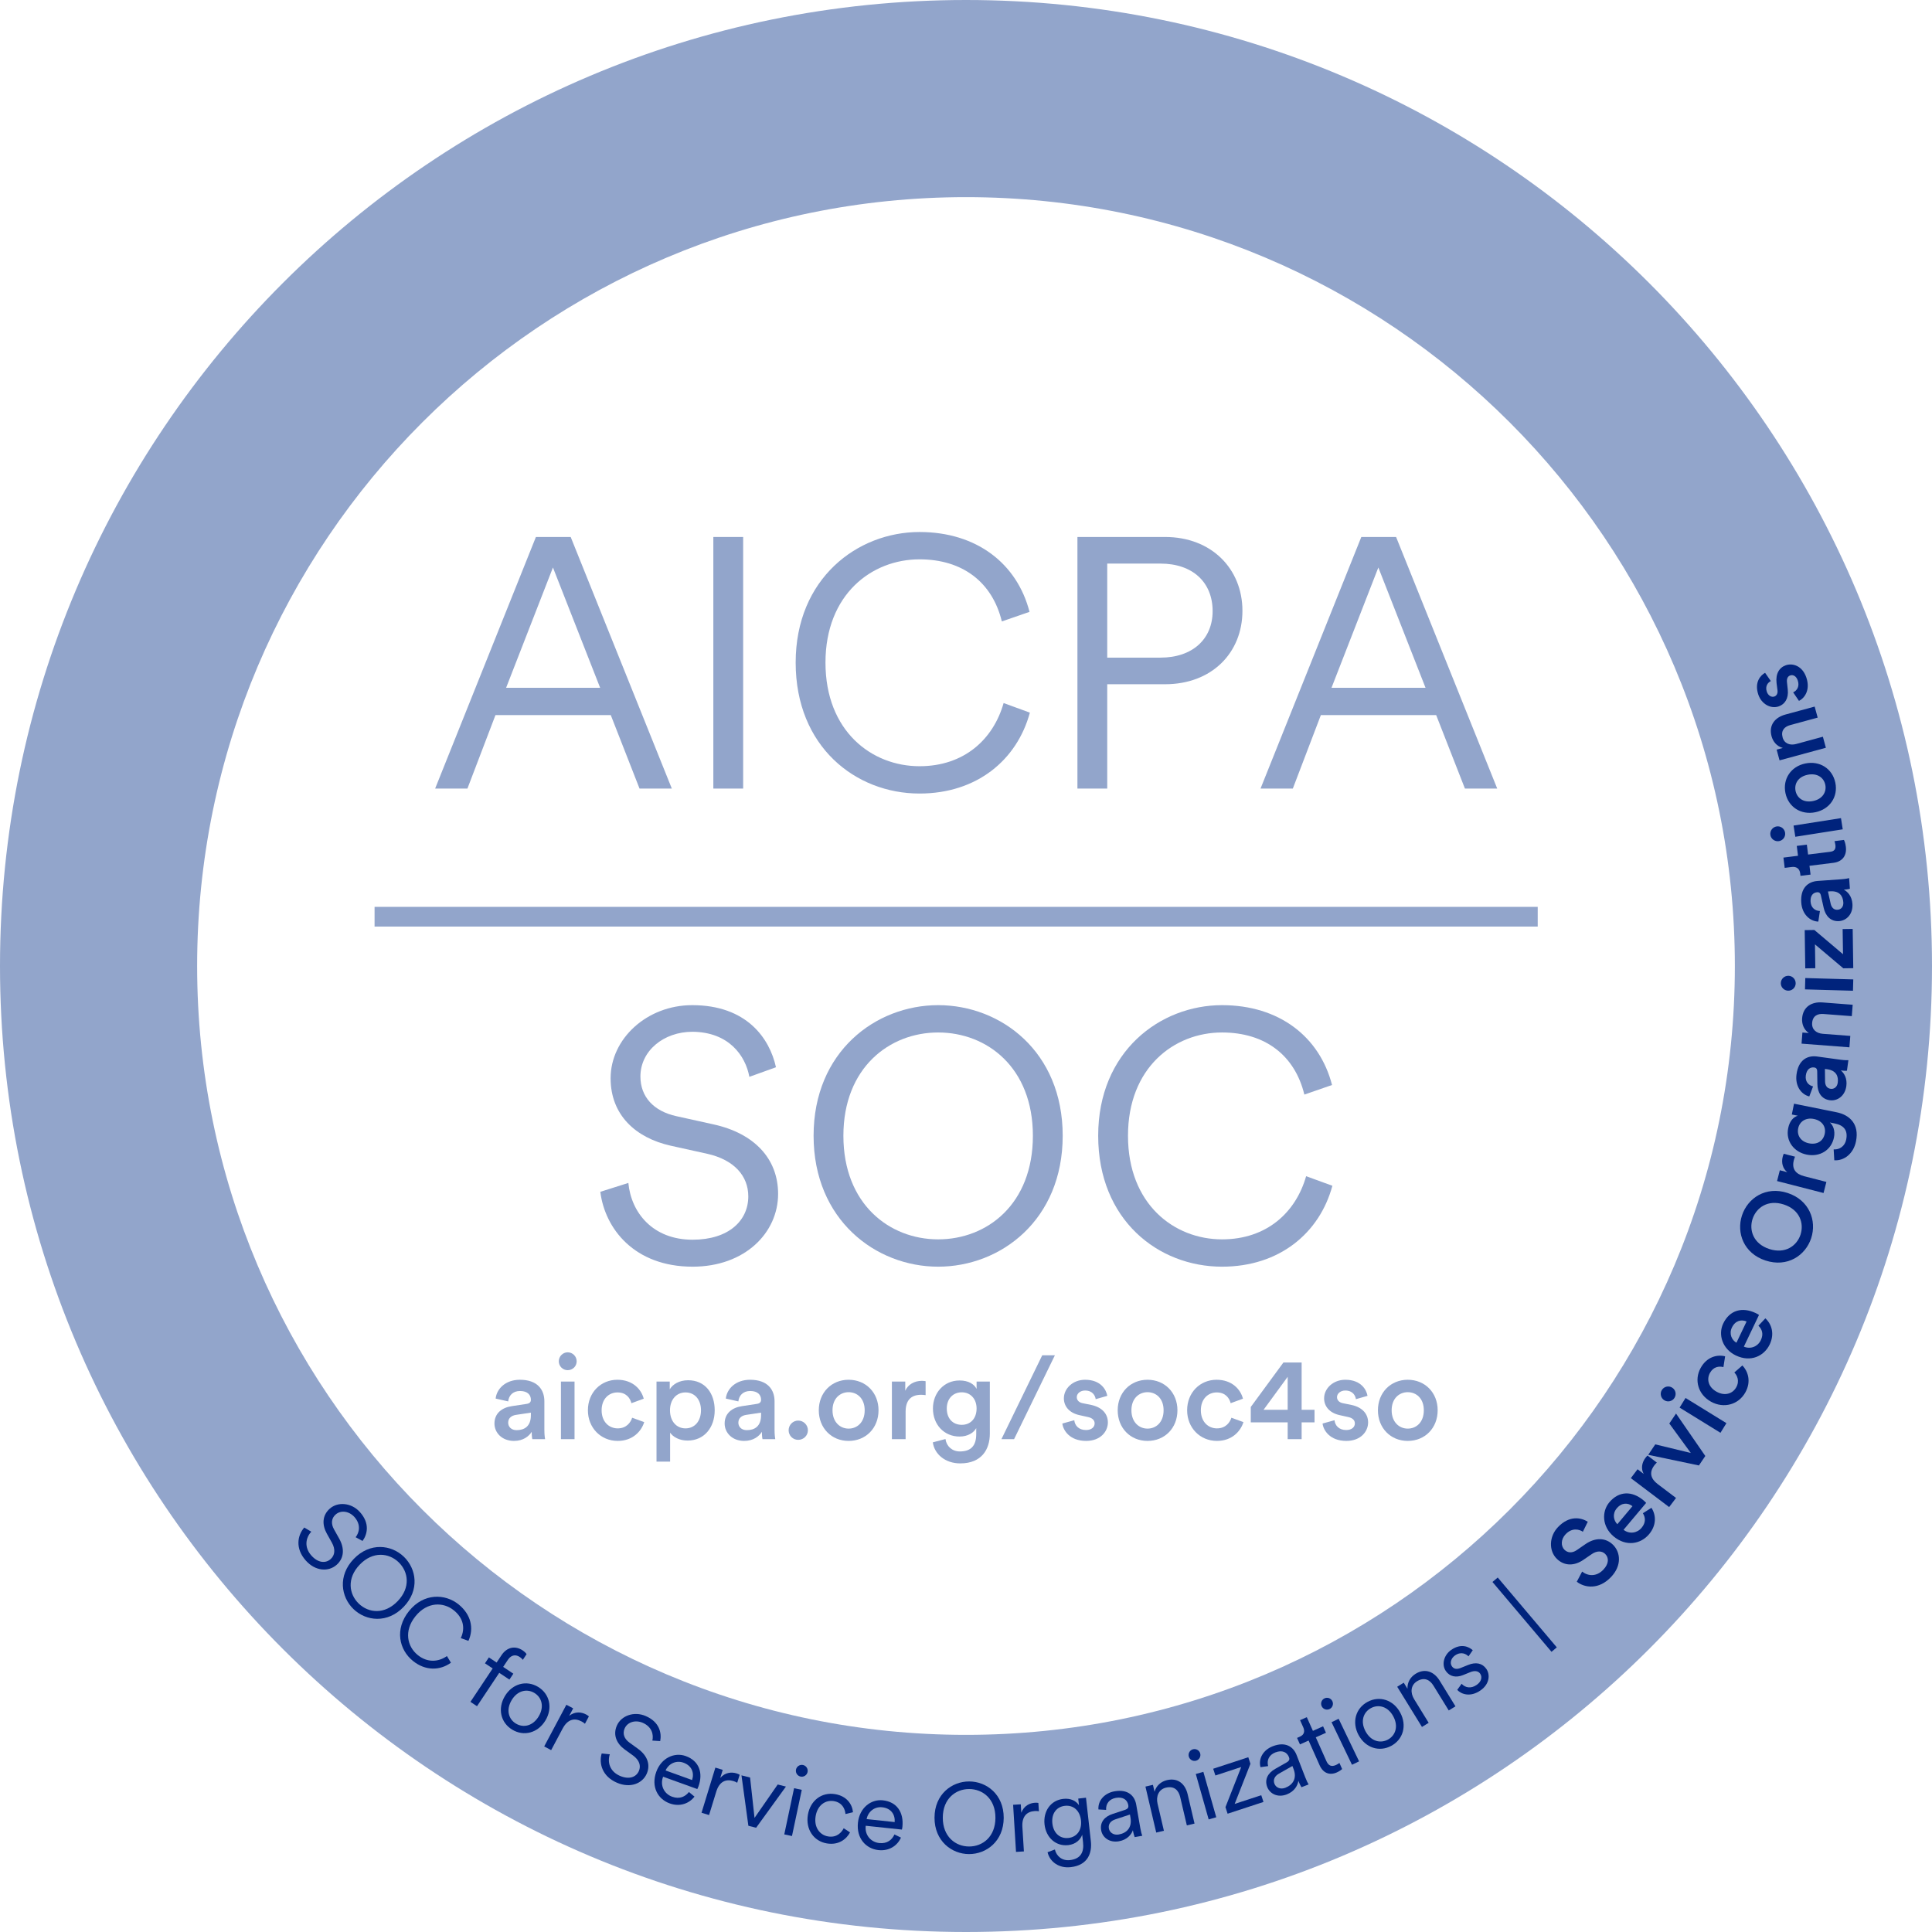 <?xml version="1.0" encoding="UTF-8"?> <svg xmlns="http://www.w3.org/2000/svg" xmlns:xlink="http://www.w3.org/1999/xlink" width="98px" height="98px" viewBox="0 0 98 98" version="1.1"><title>877AF067-6271-43E7-8B56-2FE826715510</title><g id="HOME-UI-DESIGN" stroke="none" stroke-width="1" fill="none" fill-rule="evenodd"><g id="Home-UI-xl-desktop-preview" transform="translate(-352, -3474)"><g id="SOC" transform="translate(352, 3474)"><path d="M49,0 C21.938,0 0,21.938 0,49 C0,76.062 21.938,98 49,98 C76.062,98 98,76.062 98,49 C98,21.938 76.062,0 49,0 Z M49,10 C70.539,10 88,27.461 88,49 C88,70.539 70.539,88 49,88 C27.461,88 10,70.539 10,49 C10,27.461 27.461,10 49,10 Z" id="Oval" fill="#92A5CB" fill-rule="nonzero"></path><g id="SOC-for-Service-Orga" transform="translate(15.138, 33.706)" fill="#00237C" fill-rule="nonzero"><path d="M3.252,44.459 C3.499,44.119 3.63,43.567 3.121,42.996 C2.696,42.518 2.002,42.453 1.587,42.822 C1.199,43.168 1.196,43.646 1.44,44.085 L1.7,44.549 C1.885,44.886 1.85,45.185 1.634,45.378 C1.38,45.604 0.995,45.578 0.656,45.197 C0.284,44.779 0.365,44.298 0.652,43.989 L0.296,43.777 C-0.049,44.172 -0.173,44.837 0.372,45.45 C0.864,46.003 1.532,46.031 1.939,45.668 C2.313,45.336 2.352,44.846 2.066,44.337 L1.806,43.872 C1.642,43.583 1.672,43.308 1.885,43.119 C2.154,42.88 2.572,42.943 2.845,43.249 C3.18,43.633 3.09,44.028 2.902,44.269 L3.252,44.459 Z" id="Path"></path><path d="M3.11,45.659 C3.776,44.967 4.588,45.062 5.081,45.537 C5.578,46.015 5.7,46.819 5.034,47.511 C4.365,48.206 3.557,48.115 3.06,47.637 C2.566,47.162 2.441,46.354 3.11,45.659 Z M2.808,45.368 C1.986,46.222 2.159,47.304 2.793,47.914 C3.43,48.528 4.515,48.656 5.337,47.802 C6.158,46.948 5.986,45.873 5.348,45.259 C4.714,44.649 3.63,44.514 2.808,45.368 Z" id="Shape"></path><path d="M5.81,50.545 C6.44,51.053 7.178,51.039 7.736,50.634 L7.532,50.297 C7.099,50.602 6.542,50.641 6.051,50.245 C5.526,49.821 5.331,49.028 5.937,48.277 C6.54,47.53 7.357,47.553 7.882,47.977 C8.353,48.356 8.479,48.869 8.235,49.386 L8.623,49.526 C8.914,48.887 8.75,48.182 8.124,47.677 C7.443,47.127 6.354,47.091 5.61,48.013 C4.866,48.935 5.109,49.98 5.81,50.545 Z" id="Path"></path><path d="M10.702,51.491 L10.901,51.191 L10.385,50.847 L10.626,50.485 C10.818,50.198 11.059,50.233 11.221,50.341 C11.317,50.404 11.36,50.457 11.381,50.489 L11.572,50.202 C11.554,50.166 11.492,50.088 11.371,50.008 C11.017,49.772 10.59,49.818 10.299,50.255 L10.052,50.626 L9.661,50.365 L9.462,50.665 L9.853,50.925 L8.725,52.619 L9.058,52.841 L10.186,51.147 L10.702,51.491 Z" id="Path"></path><path d="M12.153,51.859 C11.561,51.504 10.851,51.696 10.473,52.326 C10.092,52.961 10.257,53.678 10.849,54.033 C11.441,54.388 12.151,54.195 12.531,53.561 C12.909,52.93 12.744,52.213 12.153,51.859 Z M11.967,52.167 C12.336,52.388 12.486,52.857 12.188,53.355 C11.887,53.857 11.403,53.945 11.034,53.724 C10.665,53.503 10.515,53.034 10.816,52.532 C11.114,52.035 11.599,51.946 11.967,52.167 Z" id="Shape"></path><path d="M14.733,53.357 C14.706,53.332 14.649,53.29 14.592,53.26 C14.358,53.135 14.035,53.093 13.734,53.329 L13.936,52.95 L13.591,52.767 L12.466,54.881 L12.819,55.069 L13.402,53.974 C13.655,53.497 14.006,53.424 14.359,53.612 C14.421,53.644 14.485,53.684 14.533,53.732 L14.733,53.357 Z" id="Path"></path><path d="M18.35,54.611 C18.431,54.199 18.317,53.643 17.615,53.339 C17.028,53.084 16.371,53.318 16.151,53.827 C15.944,54.304 16.143,54.739 16.549,55.035 L16.98,55.347 C17.291,55.574 17.385,55.86 17.269,56.126 C17.134,56.438 16.775,56.576 16.307,56.374 C15.793,56.151 15.664,55.681 15.794,55.28 L15.382,55.238 C15.235,55.741 15.403,56.397 16.156,56.722 C16.835,57.016 17.452,56.761 17.669,56.261 C17.867,55.802 17.696,55.341 17.223,55 L16.792,54.688 C16.521,54.494 16.433,54.233 16.546,53.971 C16.689,53.641 17.095,53.522 17.471,53.685 C17.937,53.892 18.021,54.288 17.953,54.585 L18.35,54.611 Z" id="Path"></path><path d="M18.623,56.1 C18.767,55.775 19.141,55.564 19.531,55.705 C19.959,55.86 20.088,56.225 19.968,56.586 L18.623,56.1 Z M19.808,57.193 C19.621,57.428 19.336,57.57 18.955,57.432 C18.551,57.286 18.337,56.864 18.491,56.436 L18.498,56.417 L20.233,57.043 C20.25,57.012 20.273,56.962 20.29,56.915 C20.538,56.228 20.329,55.616 19.647,55.37 C19.078,55.164 18.408,55.459 18.151,56.169 C17.878,56.927 18.231,57.554 18.833,57.771 C19.355,57.96 19.822,57.772 20.09,57.427 L19.808,57.193 Z" id="Shape"></path><path d="M22.382,56.318 C22.351,56.298 22.287,56.268 22.225,56.249 C21.972,56.171 21.646,56.191 21.396,56.481 L21.522,56.07 L21.149,55.955 L20.447,58.245 L20.829,58.362 L21.193,57.177 C21.351,56.66 21.681,56.521 22.064,56.638 C22.131,56.659 22.201,56.686 22.257,56.724 L22.382,56.318 Z" id="Path"></path><polygon id="Path" points="24.728 56.917 24.311 56.812 23.135 58.506 22.91 56.458 22.473 56.348 22.823 58.906 23.216 59.006"></polygon><path d="M25.035,59.426 L25.532,57.083 L25.141,57 L24.644,59.343 L25.035,59.426 Z M25.239,56.055 C25.205,56.216 25.309,56.376 25.47,56.41 C25.632,56.445 25.792,56.34 25.826,56.179 C25.86,56.018 25.756,55.858 25.595,55.823 C25.433,55.789 25.273,55.893 25.239,56.055 Z" id="Shape"></path><path d="M27.158,57.655 C27.582,57.725 27.726,58.048 27.749,58.31 L28.129,58.217 C28.093,57.825 27.824,57.4 27.217,57.3 C26.551,57.189 25.963,57.618 25.841,58.353 C25.721,59.073 26.126,59.688 26.806,59.801 C27.413,59.902 27.807,59.572 27.979,59.241 L27.659,59.031 C27.554,59.236 27.314,59.521 26.865,59.446 C26.446,59.376 26.141,58.986 26.235,58.419 C26.33,57.847 26.744,57.586 27.158,57.655 Z" id="Path"></path><path d="M28.822,58.567 C28.885,58.217 29.197,57.923 29.61,57.967 C30.062,58.015 30.274,58.339 30.244,58.718 L28.822,58.567 Z M30.233,59.346 C30.109,59.619 29.866,59.824 29.463,59.782 C29.035,59.736 28.726,59.377 28.774,58.924 L28.777,58.905 L30.611,59.099 C30.62,59.065 30.631,59.011 30.636,58.961 C30.713,58.235 30.363,57.69 29.642,57.614 C29.041,57.55 28.461,57.996 28.381,58.747 C28.296,59.547 28.788,60.072 29.425,60.14 C29.977,60.198 30.385,59.905 30.563,59.506 L30.233,59.346 Z" id="Shape"></path><path d="M32.685,58.493 C32.687,57.533 33.339,57.04 34.024,57.042 C34.714,57.045 35.357,57.542 35.355,58.502 C35.352,59.467 34.705,59.96 34.015,59.957 C33.33,59.955 32.682,59.458 32.685,58.493 Z M32.265,58.492 C32.261,59.677 33.134,60.34 34.014,60.342 C34.899,60.345 35.771,59.688 35.775,58.503 C35.778,57.318 34.91,56.66 34.025,56.657 C33.145,56.655 32.268,57.307 32.265,58.492 Z" id="Shape"></path><path d="M37.533,57.747 C37.498,57.739 37.427,57.733 37.362,57.737 C37.098,57.753 36.801,57.887 36.667,58.246 L36.641,57.817 L36.252,57.841 L36.399,60.231 L36.799,60.207 L36.722,58.969 C36.689,58.43 36.949,58.183 37.348,58.159 C37.418,58.154 37.493,58.155 37.56,58.171 L37.533,57.747 Z" id="Path"></path><path d="M37.999,60.247 C38.115,60.742 38.585,61.071 39.171,61.005 C40.061,60.906 40.261,60.269 40.195,59.683 L39.948,57.482 L39.555,57.526 L39.593,57.864 C39.448,57.644 39.17,57.499 38.797,57.541 C38.151,57.613 37.771,58.174 37.846,58.84 C37.921,59.506 38.42,59.958 39.051,59.887 C39.438,59.843 39.673,59.601 39.756,59.36 L39.799,59.742 C39.855,60.234 39.688,60.585 39.131,60.648 C38.744,60.691 38.45,60.453 38.371,60.109 L37.999,60.247 Z M39.694,58.627 C39.749,59.119 39.493,59.475 39.06,59.524 C38.628,59.572 38.299,59.282 38.243,58.79 C38.188,58.298 38.445,57.942 38.877,57.894 C39.309,57.845 39.639,58.135 39.694,58.627 Z" id="Shape"></path><path d="M40.718,59.134 C40.781,59.493 41.131,59.777 41.618,59.692 C42.042,59.618 42.257,59.341 42.327,59.131 C42.359,59.313 42.399,59.428 42.419,59.481 L42.803,59.413 C42.775,59.342 42.739,59.221 42.704,59.024 L42.496,57.833 C42.416,57.375 42.068,57.04 41.398,57.157 C40.891,57.246 40.55,57.62 40.579,58.077 L40.969,58.1 C40.951,57.793 41.122,57.55 41.466,57.49 C41.836,57.425 42.048,57.596 42.095,57.862 C42.113,57.966 42.086,58.046 41.918,58.101 L41.299,58.306 C40.896,58.437 40.646,58.72 40.718,59.134 Z M41.609,59.348 C41.338,59.396 41.143,59.237 41.109,59.045 C41.068,58.813 41.209,58.657 41.429,58.583 L42.178,58.335 L42.205,58.493 C42.293,58.995 42.018,59.277 41.609,59.348 Z" id="Shape"></path><path d="M43.579,57.786 C43.493,57.421 43.629,57.06 44.004,56.972 C44.428,56.873 44.647,57.109 44.727,57.45 L45.064,58.886 L45.454,58.794 L45.103,57.3 C44.984,56.794 44.618,56.458 44.058,56.59 C43.752,56.662 43.513,56.872 43.426,57.18 L43.344,56.829 L42.964,56.918 L43.511,59.25 L43.901,59.159 L43.579,57.786 Z" id="Path"></path><path d="M46.556,58.474 L45.902,56.17 L45.518,56.279 L46.171,58.583 L46.556,58.474 Z M45.164,55.397 C45.209,55.556 45.375,55.649 45.534,55.604 C45.693,55.559 45.786,55.392 45.741,55.234 C45.696,55.075 45.529,54.982 45.37,55.027 C45.212,55.072 45.119,55.238 45.164,55.397 Z" id="Shape"></path><polygon id="Path" points="48.951 57.697 48.839 57.355 47.49 57.797 48.29 55.762 48.181 55.429 46.4 56.013 46.512 56.355 47.823 55.925 47.023 57.961 47.132 58.294"></polygon><path d="M49.143,56.942 C49.275,57.282 49.673,57.493 50.135,57.314 C50.536,57.158 50.693,56.845 50.721,56.625 C50.787,56.798 50.85,56.903 50.879,56.95 L51.242,56.809 C51.201,56.745 51.142,56.634 51.07,56.447 L50.632,55.319 C50.464,54.885 50.058,54.625 49.424,54.871 C48.943,55.057 48.683,55.49 48.8,55.933 L49.187,55.879 C49.11,55.582 49.23,55.311 49.556,55.184 C49.906,55.048 50.147,55.175 50.245,55.426 C50.283,55.524 50.273,55.609 50.119,55.695 L49.552,56.017 C49.182,56.225 48.992,56.55 49.143,56.942 Z M50.059,56.979 C49.802,57.078 49.58,56.961 49.509,56.779 C49.424,56.56 49.531,56.379 49.733,56.263 L50.419,55.874 L50.476,56.023 C50.661,56.499 50.445,56.829 50.059,56.979 Z" id="Shape"></path><path d="M51.149,53.397 L50.807,53.549 L50.968,53.91 C51.059,54.116 51.02,54.286 50.797,54.386 L50.655,54.449 L50.802,54.778 L51.24,54.582 L51.802,55.843 C51.98,56.24 52.312,56.36 52.673,56.199 C52.815,56.136 52.907,56.061 52.942,56.029 L52.804,55.719 C52.771,55.744 52.695,55.795 52.631,55.823 C52.399,55.927 52.247,55.858 52.145,55.629 L51.605,54.419 L52.121,54.189 L51.975,53.86 L51.459,54.091 L51.149,53.397 Z" id="Path"></path><path d="M53.801,55.638 L52.764,53.479 L52.404,53.652 L53.441,55.811 L53.801,55.638 Z M51.905,52.844 C51.976,52.993 52.156,53.056 52.305,52.984 C52.454,52.913 52.517,52.733 52.445,52.584 C52.374,52.435 52.194,52.372 52.045,52.444 C51.896,52.515 51.833,52.695 51.905,52.844 Z" id="Shape"></path><path d="M54.232,52.62 C53.624,52.946 53.426,53.655 53.774,54.302 C54.125,54.954 54.825,55.179 55.432,54.852 C56.04,54.526 56.238,53.817 55.888,53.166 C55.54,52.518 54.84,52.293 54.232,52.62 Z M54.403,52.937 C54.781,52.733 55.261,52.844 55.536,53.355 C55.813,53.87 55.641,54.332 55.262,54.535 C54.883,54.739 54.403,54.628 54.127,54.113 C53.852,53.602 54.024,53.14 54.403,52.937 Z" id="Shape"></path><path d="M56.592,52.482 C56.395,52.163 56.411,51.778 56.738,51.576 C57.109,51.348 57.392,51.502 57.575,51.8 L58.349,53.056 L58.69,52.847 L57.885,51.54 C57.612,51.097 57.159,50.895 56.669,51.196 C56.401,51.361 56.241,51.636 56.256,51.956 L56.067,51.649 L55.735,51.854 L56.991,53.893 L57.331,53.683 L56.592,52.482 Z" id="Path"></path><path d="M58.779,52.012 C58.984,52.235 59.447,52.399 59.963,52.037 C60.43,51.71 60.453,51.23 60.255,50.947 C60.051,50.656 59.723,50.588 59.324,50.751 L58.953,50.901 C58.752,50.981 58.606,50.955 58.509,50.816 C58.394,50.652 58.462,50.409 58.666,50.266 C58.978,50.048 59.232,50.193 59.351,50.311 L59.567,50.001 C59.382,49.831 58.979,49.631 58.471,49.987 C58.099,50.248 57.974,50.733 58.204,51.06 C58.402,51.343 58.725,51.403 59.072,51.263 L59.443,51.113 C59.652,51.028 59.84,51.043 59.943,51.19 C60.061,51.358 60.005,51.592 59.772,51.756 C59.477,51.963 59.189,51.908 59.002,51.703 L58.779,52.012 Z" id="Path"></path><polygon id="Path" points="63.83 49.856 60.834 46.313 60.567 46.539 63.562 50.082"></polygon><path d="M65.402,43.484 C65.062,43.269 64.468,43.151 63.891,43.755 C63.435,44.232 63.412,44.964 63.842,45.375 C64.225,45.742 64.731,45.727 65.183,45.413 L65.605,45.124 C65.863,44.949 66.114,44.954 66.28,45.113 C66.479,45.303 66.482,45.611 66.188,45.918 C65.836,46.286 65.407,46.243 65.115,46.012 L64.844,46.527 C65.25,46.84 65.956,46.941 66.578,46.291 C67.138,45.706 67.067,45.021 66.669,44.641 C66.308,44.295 65.791,44.264 65.269,44.629 L64.84,44.925 C64.607,45.083 64.387,45.066 64.225,44.911 C64.029,44.724 64.029,44.378 64.278,44.117 C64.606,43.774 64.969,43.865 65.152,43.992 L65.402,43.484 Z" id="Path"></path><path d="M66.901,43.609 C66.714,43.426 66.635,43.085 66.87,42.806 C67.127,42.499 67.445,42.518 67.669,42.694 L66.901,43.609 Z M68.197,43.052 C68.33,43.268 68.355,43.525 68.13,43.793 C67.899,44.068 67.509,44.12 67.216,43.893 L68.361,42.53 C68.357,42.52 68.302,42.461 68.229,42.4 C67.64,41.905 66.978,41.923 66.495,42.497 C66.1,42.968 66.123,43.733 66.713,44.228 C67.345,44.759 68.089,44.62 68.513,44.114 C68.889,43.666 68.873,43.15 68.631,42.777 L68.197,43.052 Z" id="Shape"></path><path d="M68.433,40.126 C68.414,40.143 68.37,40.185 68.328,40.241 C68.135,40.496 68.096,40.805 68.238,41.057 L67.927,40.821 L67.586,41.272 L69.529,42.74 L69.878,42.277 L68.953,41.578 C68.59,41.304 68.506,40.983 68.777,40.624 C68.813,40.577 68.857,40.528 68.904,40.482 L68.433,40.126 Z" id="Path"></path><polygon id="Path" points="69.878 37.996 69.537 38.501 70.628 39.996 68.825 39.559 68.467 40.089 71.039 40.629 71.363 40.148"></polygon><path d="M72.434,38.483 L70.361,37.205 L70.059,37.694 L72.132,38.972 L72.434,38.483 Z M69.284,37.322 C69.463,37.433 69.693,37.374 69.8,37.2 C69.91,37.021 69.859,36.79 69.68,36.68 C69.502,36.569 69.268,36.625 69.158,36.804 C69.05,36.978 69.105,37.212 69.284,37.322 Z" id="Shape"></path><path d="M71.598,35.936 C71.777,35.612 72.067,35.584 72.282,35.64 L72.368,35.093 C71.978,34.992 71.445,35.108 71.128,35.681 C70.788,36.293 70.997,37.032 71.653,37.395 C72.3,37.754 73.049,37.546 73.396,36.921 C73.706,36.361 73.52,35.841 73.244,35.556 L72.835,35.912 C72.97,36.05 73.117,36.332 72.932,36.664 C72.756,36.983 72.362,37.125 71.934,36.888 C71.505,36.65 71.426,36.246 71.598,35.936 Z" id="Path"></path><path d="M72.942,34.404 C72.716,34.274 72.554,33.964 72.711,33.635 C72.884,33.274 73.196,33.212 73.457,33.326 L72.942,34.404 Z M74.058,33.541 C74.24,33.717 74.33,33.959 74.179,34.275 C74.024,34.599 73.659,34.747 73.319,34.601 L74.086,32.995 C74.079,32.986 74.011,32.942 73.926,32.902 C73.231,32.57 72.595,32.753 72.271,33.43 C72.006,33.985 72.221,34.719 72.916,35.051 C73.66,35.407 74.345,35.086 74.63,34.49 C74.882,33.962 74.737,33.466 74.409,33.166 L74.058,33.541 Z" id="Shape"></path><path d="M74.607,29.649 C73.795,29.383 73.575,28.69 73.76,28.124 C73.947,27.554 74.534,27.126 75.347,27.392 C76.159,27.658 76.379,28.351 76.193,28.921 C76.007,29.487 75.42,29.915 74.607,29.649 Z M74.416,30.233 C75.523,30.596 76.445,29.983 76.734,29.099 C77.024,28.215 76.645,27.17 75.538,26.807 C74.436,26.446 73.512,27.065 73.223,27.948 C72.933,28.832 73.313,29.872 74.416,30.233 Z" id="Shape"></path><path d="M75.343,24.819 C75.332,24.842 75.307,24.897 75.29,24.965 C75.21,25.275 75.293,25.575 75.521,25.753 L75.143,25.655 L75.003,26.203 L77.361,26.809 L77.505,26.247 L76.382,25.958 C75.941,25.845 75.741,25.582 75.853,25.146 C75.868,25.088 75.889,25.026 75.914,24.966 L75.343,24.819 Z" id="Path"></path><path d="M77.906,25.149 C78.399,25.182 78.88,24.82 79.007,24.187 C79.188,23.29 78.661,22.842 78.024,22.714 L75.863,22.278 L75.752,22.827 L76.056,22.889 C75.839,22.952 75.641,23.152 75.566,23.524 C75.433,24.181 75.868,24.733 76.505,24.861 C77.176,24.997 77.76,24.63 77.889,23.992 C77.959,23.644 77.846,23.372 77.68,23.231 L77.93,23.282 C78.415,23.379 78.6,23.651 78.509,24.102 C78.443,24.431 78.176,24.617 77.874,24.597 L77.906,25.149 Z M77.422,23.802 C77.347,24.174 77.037,24.372 76.62,24.288 C76.214,24.206 76.001,23.893 76.074,23.53 C76.146,23.177 76.463,22.971 76.869,23.053 C77.281,23.136 77.495,23.439 77.422,23.802 Z" id="Shape"></path><path d="M77.677,22.103 C78.058,22.155 78.448,21.891 78.517,21.385 C78.57,20.994 78.405,20.729 78.237,20.59 C78.43,20.617 78.532,20.61 78.547,20.607 L78.621,20.072 C78.595,20.074 78.448,20.079 78.23,20.049 L77.031,19.885 C76.551,19.82 76.091,20.045 75.99,20.788 C75.908,21.382 76.228,21.809 76.638,21.911 L76.829,21.402 C76.59,21.344 76.42,21.149 76.461,20.847 C76.504,20.53 76.687,20.414 76.89,20.441 C76.974,20.453 77.038,20.502 77.039,20.643 L77.048,21.276 C77.052,21.695 77.246,22.044 77.677,22.103 Z M78.081,21.215 C78.05,21.443 77.884,21.546 77.721,21.524 C77.523,21.497 77.443,21.34 77.438,21.157 L77.43,20.515 L77.539,20.53 C78.009,20.594 78.125,20.893 78.081,21.215 Z" id="Shape"></path><path d="M77.317,18.733 C76.998,18.708 76.757,18.514 76.782,18.185 C76.81,17.821 77.059,17.705 77.359,17.728 L78.794,17.838 L78.839,17.26 L77.303,17.142 C76.77,17.101 76.319,17.353 76.274,17.946 C76.253,18.215 76.346,18.513 76.613,18.694 L76.289,18.669 L76.245,19.232 L78.673,19.419 L78.718,18.84 L77.317,18.733 Z" id="Path"></path><path d="M78.869,15.974 L76.435,15.905 L76.419,16.48 L78.853,16.549 L78.869,15.974 Z M75.562,16.546 C75.772,16.552 75.942,16.387 75.947,16.182 C75.953,15.972 75.793,15.797 75.583,15.791 C75.373,15.785 75.199,15.95 75.193,16.16 C75.187,16.365 75.352,16.54 75.562,16.546 Z" id="Shape"></path><polygon id="Path" points="78.839 13.414 78.329 13.421 78.348 14.696 76.895 13.467 76.405 13.474 76.433 15.414 76.943 15.407 76.926 14.197 78.363 15.411 78.868 15.404"></polygon><path d="M78.151,13.017 C78.535,12.99 78.862,12.651 78.826,12.143 C78.798,11.749 78.582,11.523 78.389,11.422 C78.584,11.408 78.682,11.381 78.697,11.375 L78.658,10.836 C78.634,10.843 78.491,10.878 78.272,10.894 L77.065,10.979 C76.581,11.013 76.177,11.328 76.23,12.076 C76.272,12.674 76.673,13.027 77.095,13.042 L77.177,12.505 C76.931,12.497 76.725,12.341 76.703,12.037 C76.681,11.718 76.835,11.567 77.04,11.552 C77.125,11.546 77.197,11.581 77.227,11.719 L77.366,12.336 C77.455,12.746 77.717,13.048 78.151,13.017 Z M78.364,12.065 C78.381,12.294 78.24,12.43 78.075,12.441 C77.876,12.456 77.766,12.318 77.723,12.14 L77.584,11.514 L77.693,11.506 C78.167,11.473 78.342,11.741 78.364,12.065 Z" id="Shape"></path><path d="M75.326,9.795 L75.39,10.316 L75.753,10.271 C75.966,10.245 76.144,10.339 76.176,10.597 L76.191,10.721 L76.702,10.657 L76.647,10.211 L77.863,10.06 C78.314,10.004 78.548,9.692 78.492,9.246 C78.466,9.037 78.413,8.933 78.394,8.9 L77.917,8.96 C77.925,8.984 77.952,9.076 77.962,9.156 C77.988,9.369 77.911,9.474 77.697,9.501 L76.576,9.64 L76.514,9.139 L76.003,9.202 L76.065,9.703 L75.326,9.795 Z" id="Path"></path><path d="M78.245,7.793 L75.839,8.171 L75.929,8.739 L78.334,8.361 L78.245,7.793 Z M75.098,8.96 C75.305,8.928 75.442,8.734 75.41,8.532 C75.378,8.324 75.188,8.182 74.981,8.215 C74.773,8.247 74.632,8.441 74.664,8.649 C74.696,8.851 74.891,8.993 75.098,8.96 Z" id="Shape"></path><path d="M77.45,6.103 C77.522,6.45 77.324,6.824 76.829,6.926 C76.335,7.029 76.014,6.763 75.942,6.416 C75.869,6.063 76.058,5.697 76.553,5.594 C77.052,5.491 77.377,5.75 77.45,6.103 Z M75.428,6.522 C75.575,7.232 76.217,7.645 76.947,7.494 C77.681,7.342 78.106,6.707 77.959,5.997 C77.811,5.282 77.168,4.869 76.434,5.022 C75.705,5.173 75.28,5.807 75.428,6.522 Z" id="Shape"></path><path d="M75.971,4.033 C75.662,4.117 75.37,4.015 75.284,3.697 C75.188,3.345 75.384,3.151 75.673,3.073 L77.063,2.695 L76.91,2.135 L75.425,2.539 C74.908,2.68 74.568,3.068 74.724,3.642 C74.795,3.902 74.982,4.152 75.295,4.233 L74.981,4.318 L75.129,4.863 L77.479,4.224 L77.327,3.664 L75.971,4.033 Z" id="Path"></path><path d="M76.114,1.846 C76.364,1.729 76.713,1.326 76.487,0.658 C76.288,0.071 75.804,-0.081 75.453,0.037 C75.112,0.153 74.924,0.47 74.977,0.938 L75.025,1.312 C75.044,1.464 74.985,1.585 74.862,1.626 C74.72,1.674 74.55,1.579 74.484,1.385 C74.38,1.077 74.559,0.905 74.686,0.841 L74.396,0.422 C74.181,0.537 73.835,0.887 74.053,1.531 C74.215,2.009 74.682,2.263 75.084,2.126 C75.401,2.019 75.594,1.716 75.546,1.278 L75.507,0.912 C75.482,0.714 75.548,0.597 75.671,0.555 C75.813,0.507 75.976,0.583 76.053,0.811 C76.153,1.104 76.021,1.323 75.819,1.413 L76.114,1.846 Z" id="Path"></path></g><g id="AICPA-SOC" transform="translate(22.072, 26.986)" fill="#92A5CB" fill-rule="nonzero"><path d="M10.368,13.014 L12.006,13.014 L6.876,0.252 L5.112,0.252 L0,13.014 L1.638,13.014 L3.06,9.288 L8.91,9.288 L10.368,13.014 Z M5.976,1.8 L8.37,7.902 L3.6,7.902 L5.976,1.8 Z" id="Shape"></path><polygon id="Path" points="15.624 13.014 15.624 0.252 14.112 0.252 14.112 13.014"></polygon><path d="M24.57,13.266 C27.486,13.266 29.52,11.556 30.168,9.162 L28.836,8.676 C28.314,10.512 26.838,11.88 24.57,11.88 C22.14,11.88 19.8,10.098 19.8,6.624 C19.8,3.168 22.14,1.386 24.57,1.386 C26.748,1.386 28.26,2.538 28.746,4.536 L30.15,4.05 C29.52,1.602 27.468,0 24.57,0 C21.42,0 18.288,2.358 18.288,6.624 C18.288,10.89 21.33,13.266 24.57,13.266 Z" id="Path"></path><path d="M34.092,6.372 L34.092,1.602 L36.792,1.602 C38.43,1.602 39.438,2.556 39.438,4.014 C39.438,5.418 38.43,6.372 36.792,6.372 L34.092,6.372 Z M37.026,7.722 C39.384,7.722 40.95,6.138 40.95,3.996 C40.95,1.872 39.384,0.252 37.026,0.252 L32.58,0.252 L32.58,13.014 L34.092,13.014 L34.092,7.722 L37.026,7.722 Z" id="Shape"></path><path d="M52.236,13.014 L53.874,13.014 L48.744,0.252 L46.98,0.252 L41.868,13.014 L43.506,13.014 L44.928,9.288 L50.778,9.288 L52.236,13.014 Z M47.844,1.8 L50.238,7.902 L45.468,7.902 L47.844,1.8 Z" id="Shape"></path><path d="M17.289,27.15 C16.965,25.674 15.795,24 13.041,24 C10.737,24 8.901,25.71 8.901,27.708 C8.901,29.58 10.179,30.732 11.943,31.128 L13.815,31.542 C15.165,31.848 15.885,32.658 15.885,33.702 C15.885,34.926 14.895,35.898 13.059,35.898 C11.043,35.898 9.945,34.53 9.801,33.018 L8.379,33.468 C8.613,35.34 10.107,37.266 13.059,37.266 C15.723,37.266 17.397,35.538 17.397,33.576 C17.397,31.776 16.173,30.498 14.121,30.048 L12.249,29.634 C11.079,29.382 10.413,28.644 10.413,27.618 C10.413,26.322 11.583,25.35 13.059,25.35 C14.895,25.368 15.741,26.556 15.939,27.636 L17.289,27.15 Z" id="Path"></path><path d="M20.709,30.624 C20.709,27.168 23.049,25.386 25.515,25.386 C27.999,25.386 30.321,27.168 30.321,30.624 C30.321,34.098 27.999,35.88 25.515,35.88 C23.049,35.88 20.709,34.098 20.709,30.624 Z M19.197,30.624 C19.197,34.89 22.347,37.266 25.515,37.266 C28.701,37.266 31.833,34.89 31.833,30.624 C31.833,26.358 28.701,24 25.515,24 C22.347,24 19.197,26.358 19.197,30.624 Z" id="Shape"></path><path d="M39.915,37.266 C42.831,37.266 44.865,35.556 45.513,33.162 L44.181,32.676 C43.659,34.512 42.183,35.88 39.915,35.88 C37.485,35.88 35.145,34.098 35.145,30.624 C35.145,27.168 37.485,25.386 39.915,25.386 C42.093,25.386 43.605,26.538 44.091,28.536 L45.495,28.05 C44.865,25.602 42.813,24 39.915,24 C36.765,24 33.633,26.358 33.633,30.624 C33.633,34.89 36.675,37.266 39.915,37.266 Z" id="Path"></path></g><g id="aicpa.org/soc4so" transform="translate(25.081, 68.596)" fill="#92A5CB" fill-rule="nonzero"><path d="M0,3.612 C0,4.074 0.378,4.494 0.99,4.494 C1.464,4.494 1.752,4.254 1.89,4.032 C1.89,4.266 1.914,4.386 1.92,4.404 L2.568,4.404 C2.562,4.374 2.532,4.2 2.532,3.936 L2.532,2.484 C2.532,1.902 2.19,1.392 1.29,1.392 C0.57,1.392 0.114,1.842 0.06,2.346 L0.696,2.49 C0.726,2.196 0.93,1.962 1.296,1.962 C1.68,1.962 1.848,2.16 1.848,2.406 C1.848,2.508 1.8,2.592 1.632,2.616 L0.882,2.73 C0.384,2.802 0,3.09 0,3.612 Z M1.122,3.948 C0.846,3.948 0.696,3.768 0.696,3.57 C0.696,3.33 0.87,3.21 1.086,3.174 L1.848,3.06 L1.848,3.192 C1.848,3.762 1.512,3.948 1.122,3.948 Z" id="Shape"></path><path d="M4.062,4.404 L4.062,1.482 L3.372,1.482 L3.372,4.404 L4.062,4.404 Z M3.264,0.456 C3.264,0.708 3.468,0.906 3.714,0.906 C3.966,0.906 4.17,0.708 4.17,0.456 C4.17,0.204 3.966,0 3.714,0 C3.468,0 3.264,0.204 3.264,0.456 Z" id="Shape"></path><path d="M6.24,2.034 C6.684,2.034 6.882,2.322 6.948,2.58 L7.572,2.352 C7.452,1.884 7.02,1.392 6.234,1.392 C5.394,1.392 4.74,2.04 4.74,2.94 C4.74,3.828 5.394,4.494 6.252,4.494 C7.02,4.494 7.458,3.996 7.596,3.54 L6.984,3.318 C6.918,3.54 6.708,3.858 6.252,3.858 C5.814,3.858 5.436,3.528 5.436,2.94 C5.436,2.352 5.814,2.034 6.24,2.034 Z" id="Path"></path><path d="M8.91,5.544 L8.91,4.074 C9.06,4.296 9.378,4.476 9.798,4.476 C10.638,4.476 11.172,3.816 11.172,2.94 C11.172,2.076 10.686,1.416 9.822,1.416 C9.372,1.416 9.036,1.626 8.892,1.878 L8.892,1.482 L8.22,1.482 L8.22,5.544 L8.91,5.544 Z M10.476,2.94 C10.476,3.498 10.152,3.858 9.69,3.858 C9.234,3.858 8.904,3.498 8.904,2.94 C8.904,2.394 9.234,2.034 9.69,2.034 C10.158,2.034 10.476,2.394 10.476,2.94 Z" id="Shape"></path><path d="M11.676,3.612 C11.676,4.074 12.054,4.494 12.666,4.494 C13.14,4.494 13.428,4.254 13.566,4.032 C13.566,4.266 13.59,4.386 13.596,4.404 L14.244,4.404 C14.238,4.374 14.208,4.2 14.208,3.936 L14.208,2.484 C14.208,1.902 13.866,1.392 12.966,1.392 C12.246,1.392 11.79,1.842 11.736,2.346 L12.372,2.49 C12.402,2.196 12.606,1.962 12.972,1.962 C13.356,1.962 13.524,2.16 13.524,2.406 C13.524,2.508 13.476,2.592 13.308,2.616 L12.558,2.73 C12.06,2.802 11.676,3.09 11.676,3.612 Z M12.798,3.948 C12.522,3.948 12.372,3.768 12.372,3.57 C12.372,3.33 12.546,3.21 12.762,3.174 L13.524,3.06 L13.524,3.192 C13.524,3.762 13.188,3.948 12.798,3.948 Z" id="Shape"></path><path d="M14.922,3.954 C14.922,4.224 15.138,4.44 15.408,4.44 C15.678,4.44 15.9,4.224 15.9,3.954 C15.9,3.684 15.678,3.462 15.408,3.462 C15.138,3.462 14.922,3.684 14.922,3.954 Z" id="Path"></path><path d="M17.964,3.87 C17.538,3.87 17.148,3.546 17.148,2.94 C17.148,2.334 17.538,2.022 17.964,2.022 C18.396,2.022 18.78,2.334 18.78,2.94 C18.78,3.552 18.396,3.87 17.964,3.87 Z M17.964,1.392 C17.094,1.392 16.452,2.046 16.452,2.94 C16.452,3.84 17.094,4.494 17.964,4.494 C18.84,4.494 19.482,3.84 19.482,2.94 C19.482,2.046 18.84,1.392 17.964,1.392 Z" id="Shape"></path><path d="M21.87,1.464 C21.84,1.458 21.768,1.446 21.684,1.446 C21.3,1.446 20.976,1.632 20.838,1.95 L20.838,1.482 L20.16,1.482 L20.16,4.404 L20.856,4.404 L20.856,3.012 C20.856,2.466 21.102,2.154 21.642,2.154 C21.714,2.154 21.792,2.16 21.87,2.172 L21.87,1.464 Z" id="Path"></path><path d="M22.236,4.566 C22.314,5.154 22.854,5.634 23.628,5.634 C24.726,5.634 25.128,4.908 25.128,4.128 L25.128,1.482 L24.456,1.482 L24.456,1.854 C24.33,1.614 24.048,1.428 23.592,1.428 C22.788,1.428 22.242,2.07 22.242,2.85 C22.242,3.672 22.812,4.272 23.592,4.272 C24.018,4.272 24.312,4.074 24.438,3.846 L24.438,4.152 C24.438,4.746 24.162,5.028 23.61,5.028 C23.208,5.028 22.926,4.758 22.878,4.398 L22.236,4.566 Z M23.706,3.678 C23.25,3.678 22.944,3.36 22.944,2.85 C22.944,2.352 23.262,2.028 23.706,2.028 C24.138,2.028 24.456,2.352 24.456,2.85 C24.456,3.354 24.15,3.678 23.706,3.678 Z" id="Shape"></path><polygon id="Path" points="28.428 0.15 27.786 0.15 25.716 4.404 26.358 4.404"></polygon><path d="M28.806,3.612 C28.842,3.942 29.166,4.494 30.012,4.494 C30.756,4.494 31.116,4.002 31.116,3.558 C31.116,3.126 30.828,2.79 30.276,2.67 L29.832,2.58 C29.652,2.544 29.538,2.43 29.538,2.274 C29.538,2.094 29.712,1.938 29.958,1.938 C30.348,1.938 30.474,2.208 30.498,2.376 L31.086,2.208 C31.038,1.92 30.774,1.392 29.958,1.392 C29.352,1.392 28.884,1.824 28.884,2.334 C28.884,2.736 29.154,3.072 29.67,3.186 L30.102,3.282 C30.336,3.33 30.444,3.45 30.444,3.606 C30.444,3.786 30.294,3.942 30.006,3.942 C29.634,3.942 29.436,3.708 29.412,3.444 L28.806,3.612 Z" id="Path"></path><path d="M33.126,3.87 C32.7,3.87 32.31,3.546 32.31,2.94 C32.31,2.334 32.7,2.022 33.126,2.022 C33.558,2.022 33.942,2.334 33.942,2.94 C33.942,3.552 33.558,3.87 33.126,3.87 Z M33.126,1.392 C32.256,1.392 31.614,2.046 31.614,2.94 C31.614,3.84 32.256,4.494 33.126,4.494 C34.002,4.494 34.644,3.84 34.644,2.94 C34.644,2.046 34.002,1.392 33.126,1.392 Z" id="Shape"></path><path d="M36.636,2.034 C37.08,2.034 37.278,2.322 37.344,2.58 L37.968,2.352 C37.848,1.884 37.416,1.392 36.63,1.392 C35.79,1.392 35.136,2.04 35.136,2.94 C35.136,3.828 35.79,4.494 36.648,4.494 C37.416,4.494 37.854,3.996 37.992,3.54 L37.38,3.318 C37.314,3.54 37.104,3.858 36.648,3.858 C36.21,3.858 35.832,3.528 35.832,2.94 C35.832,2.352 36.21,2.034 36.636,2.034 Z" id="Path"></path><path d="M38.364,3.552 L40.236,3.552 L40.236,4.404 L40.944,4.404 L40.944,3.552 L41.598,3.552 L41.598,2.916 L40.944,2.916 L40.944,0.516 L40.02,0.516 L38.364,2.772 L38.364,3.552 Z M40.236,2.916 L39.012,2.916 L40.236,1.242 L40.236,2.916 Z" id="Shape"></path><path d="M42.006,3.612 C42.042,3.942 42.366,4.494 43.212,4.494 C43.956,4.494 44.316,4.002 44.316,3.558 C44.316,3.126 44.028,2.79 43.476,2.67 L43.032,2.58 C42.852,2.544 42.738,2.43 42.738,2.274 C42.738,2.094 42.912,1.938 43.158,1.938 C43.548,1.938 43.674,2.208 43.698,2.376 L44.286,2.208 C44.238,1.92 43.974,1.392 43.158,1.392 C42.552,1.392 42.084,1.824 42.084,2.334 C42.084,2.736 42.354,3.072 42.87,3.186 L43.302,3.282 C43.536,3.33 43.644,3.45 43.644,3.606 C43.644,3.786 43.494,3.942 43.206,3.942 C42.834,3.942 42.636,3.708 42.612,3.444 L42.006,3.612 Z" id="Path"></path><path d="M46.326,3.87 C45.9,3.87 45.51,3.546 45.51,2.94 C45.51,2.334 45.9,2.022 46.326,2.022 C46.758,2.022 47.142,2.334 47.142,2.94 C47.142,3.552 46.758,3.87 46.326,3.87 Z M46.326,1.392 C45.456,1.392 44.814,2.046 44.814,2.94 C44.814,3.84 45.456,4.494 46.326,4.494 C47.202,4.494 47.844,3.84 47.844,2.94 C47.844,2.046 47.202,1.392 46.326,1.392 Z" id="Shape"></path></g><line x1="19.5" y1="46.5" x2="77.5" y2="46.5" id="Line-3" stroke="#92A5CB" stroke-linecap="square"></line></g></g></g></svg> 
